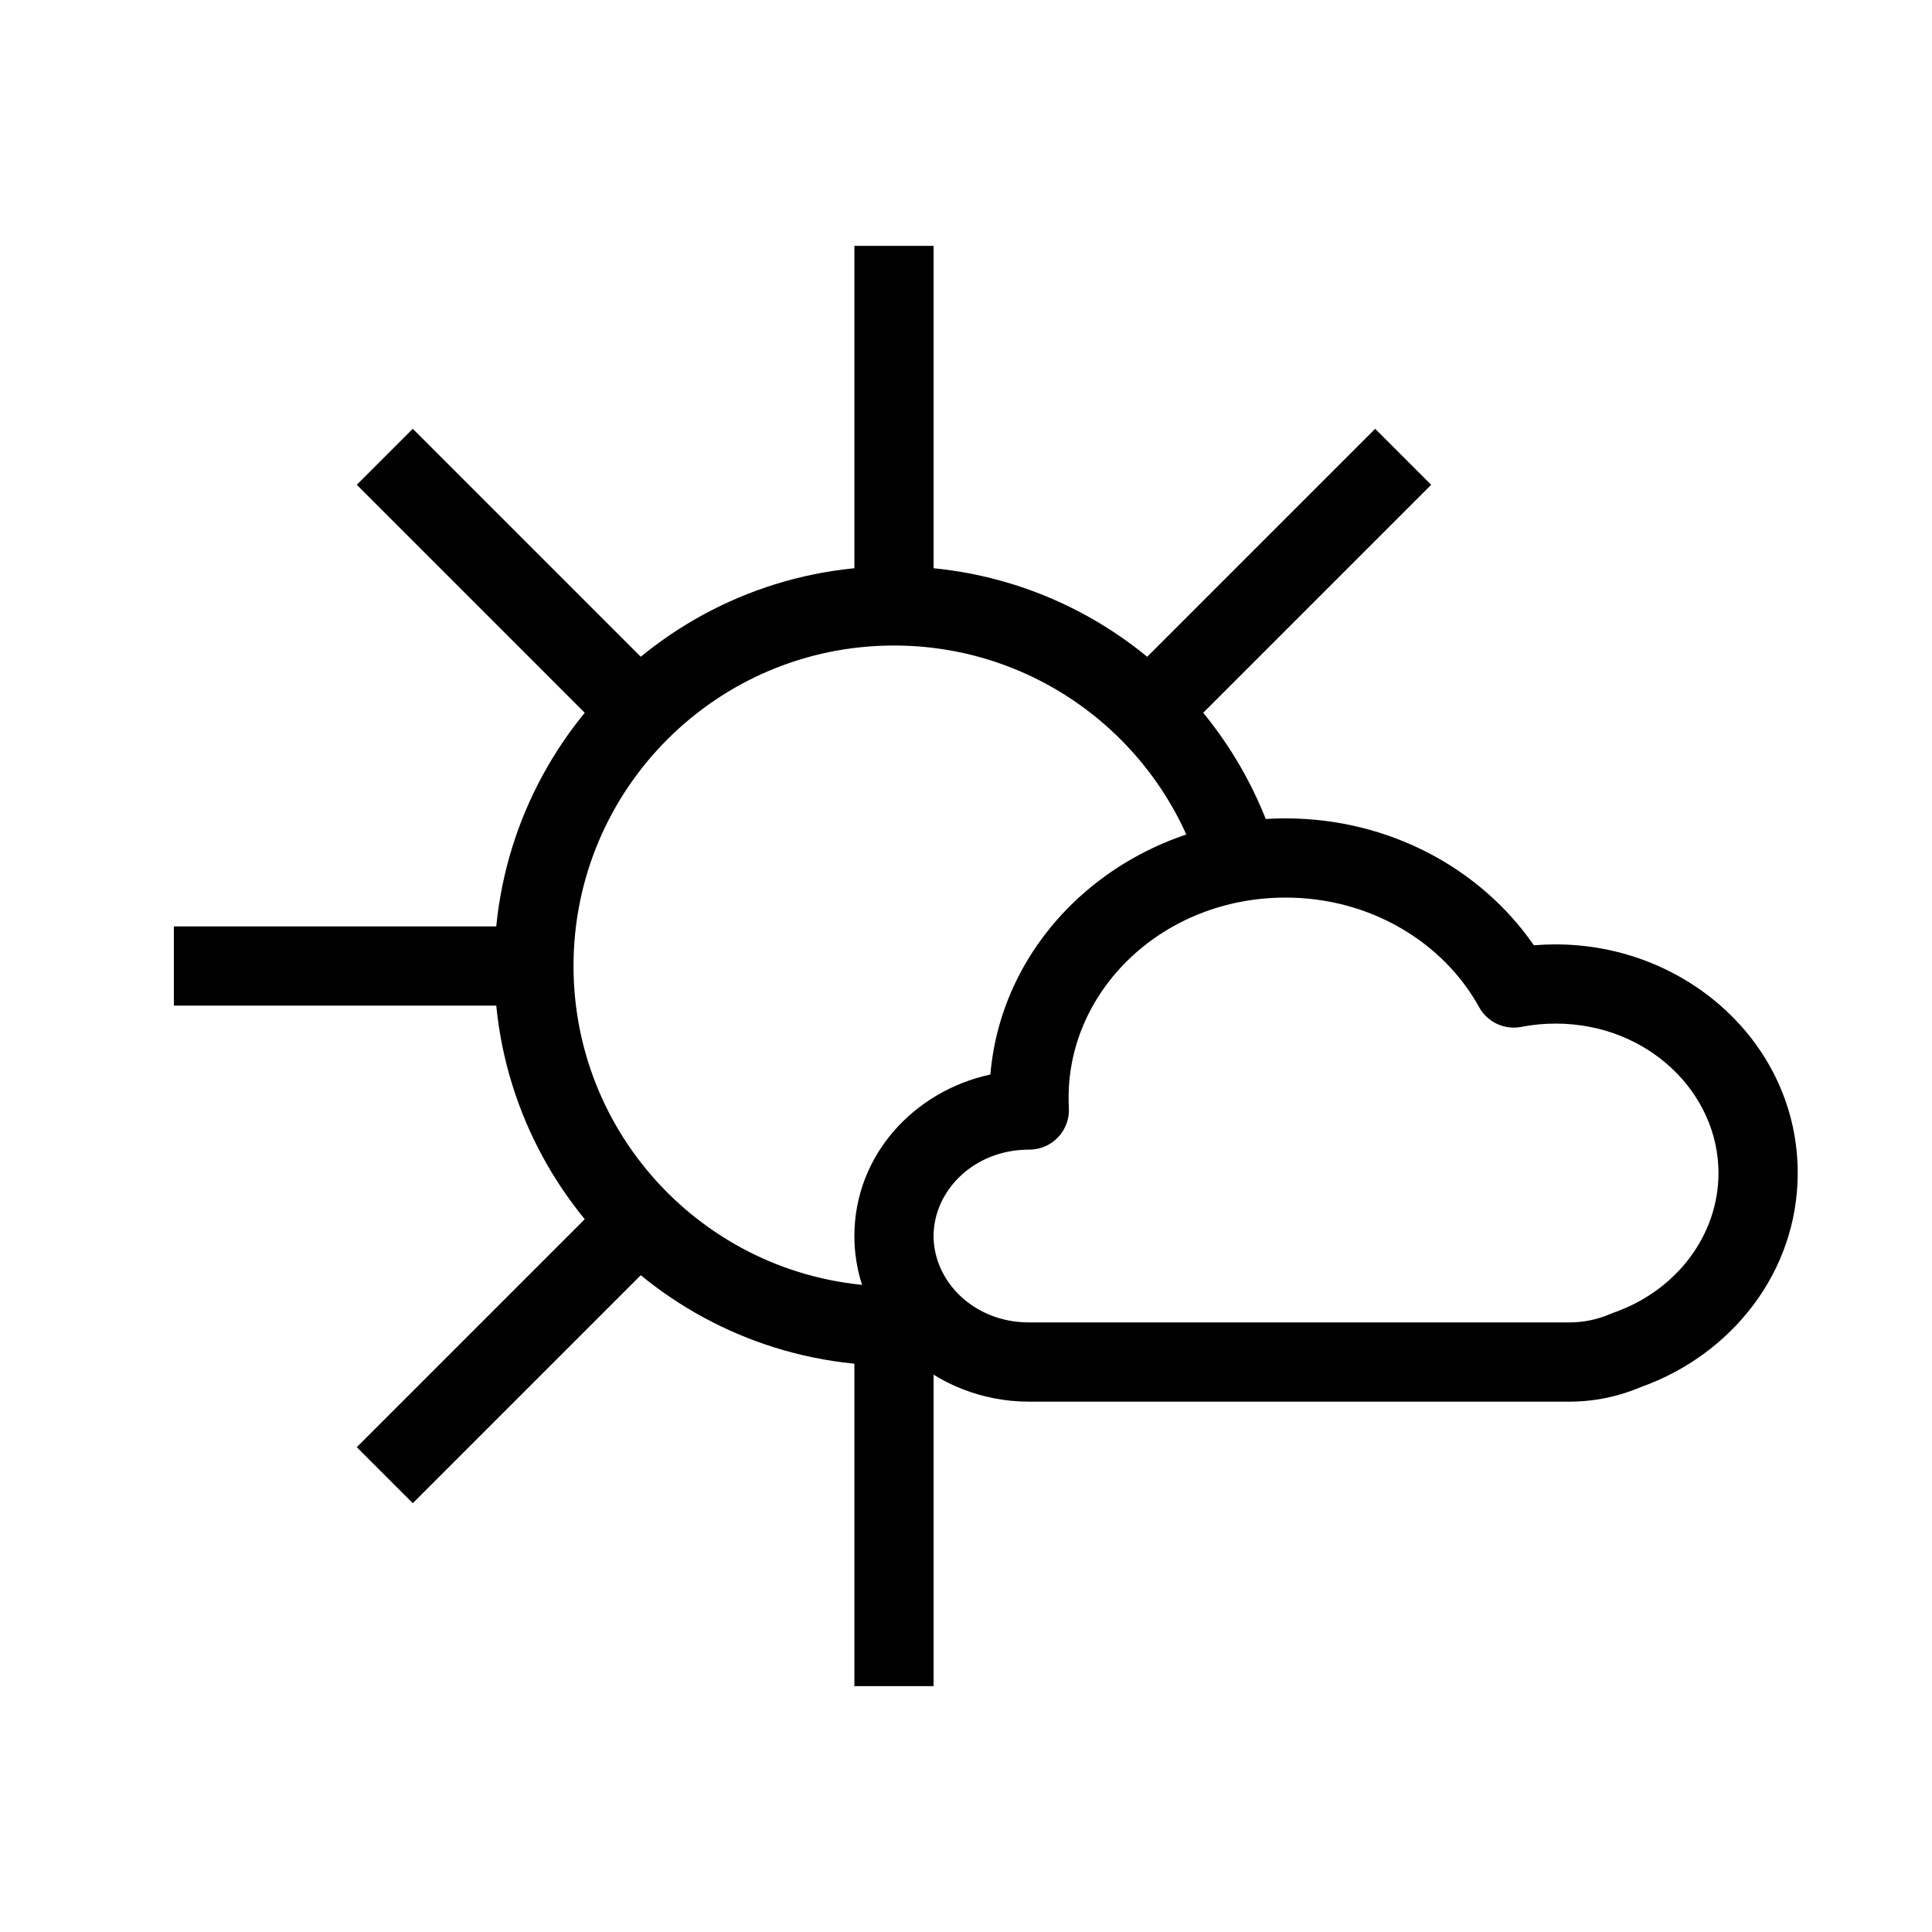<?xml version="1.0" encoding="UTF-8"?>
<!-- Uploaded to: SVG Repo, www.svgrepo.com, Generator: SVG Repo Mixer Tools -->
<svg fill="#000000" width="800px" height="800px" version="1.1" viewBox="144 144 512 512" xmlns="http://www.w3.org/2000/svg">
 <g fill-rule="evenodd">
  <path d="m484.68 381.87c-32.445 0-57.488 24.375-57.488 52.957 0 0.926 0.027 1.844 0.074 2.754 0.16 2.879-0.871 5.699-2.852 7.797-1.984 2.094-4.742 3.285-7.625 3.285h-0.094c-14.66 0-25.285 10.922-25.285 22.898s10.625 22.898 25.285 22.898h143.12c3.965 0 7.676-0.82 10.965-2.258 0.25-0.109 0.5-0.211 0.758-0.297 16.68-5.805 27.879-20.504 27.879-37.043 0-21.199-18.637-39.598-43.176-39.598-3.117 0-6.144 0.301-9.059 0.871-4.473 0.875-9.004-1.238-11.207-5.234-9.383-17.02-28.656-29.031-51.301-29.031zm-78.223 46.887c3.289-38.559 37.672-67.879 78.223-67.879 27.363 0 51.719 13.23 65.812 33.633 1.895-0.156 3.816-0.238 5.754-0.238 34.746 0 64.168 26.457 64.168 60.59 0 26.348-17.672 48.246-41.598 56.734-5.82 2.488-12.258 3.856-18.996 3.856h-143.12c-24.863 0-46.277-18.98-46.277-43.891 0-21.406 15.812-38.434 36.039-42.805z"/>
  <path d="m370.42 295.04v-85.879h20.992v85.879z"/>
  <path d="m275.95 410.5h-85.875v-20.992h85.875z"/>
  <path d="m370.42 590.84v-85.879h20.992v85.879z"/>
  <path d="m299.27 333.2-60.723-60.727 14.844-14.84 60.723 60.723z"/>
  <path d="m462.55 333.2 60.727-60.727-14.844-14.84-60.727 60.723z"/>
  <path d="m253.39 542.36 60.723-60.723-14.844-14.844-60.723 60.723z"/>
  <path d="m380.91 315.07c-46.902 0-84.922 38.023-84.922 84.926 0 46.898 38.02 84.918 84.922 84.918h9.543v20.992h-9.543c-58.496 0-105.91-47.418-105.91-105.91 0-58.496 47.418-105.92 105.91-105.92 47.441 0 87.57 31.184 101.07 74.145l-20.031 6.293c-10.824-34.465-43.027-59.445-81.035-59.445z"/>
 </g>
</svg>